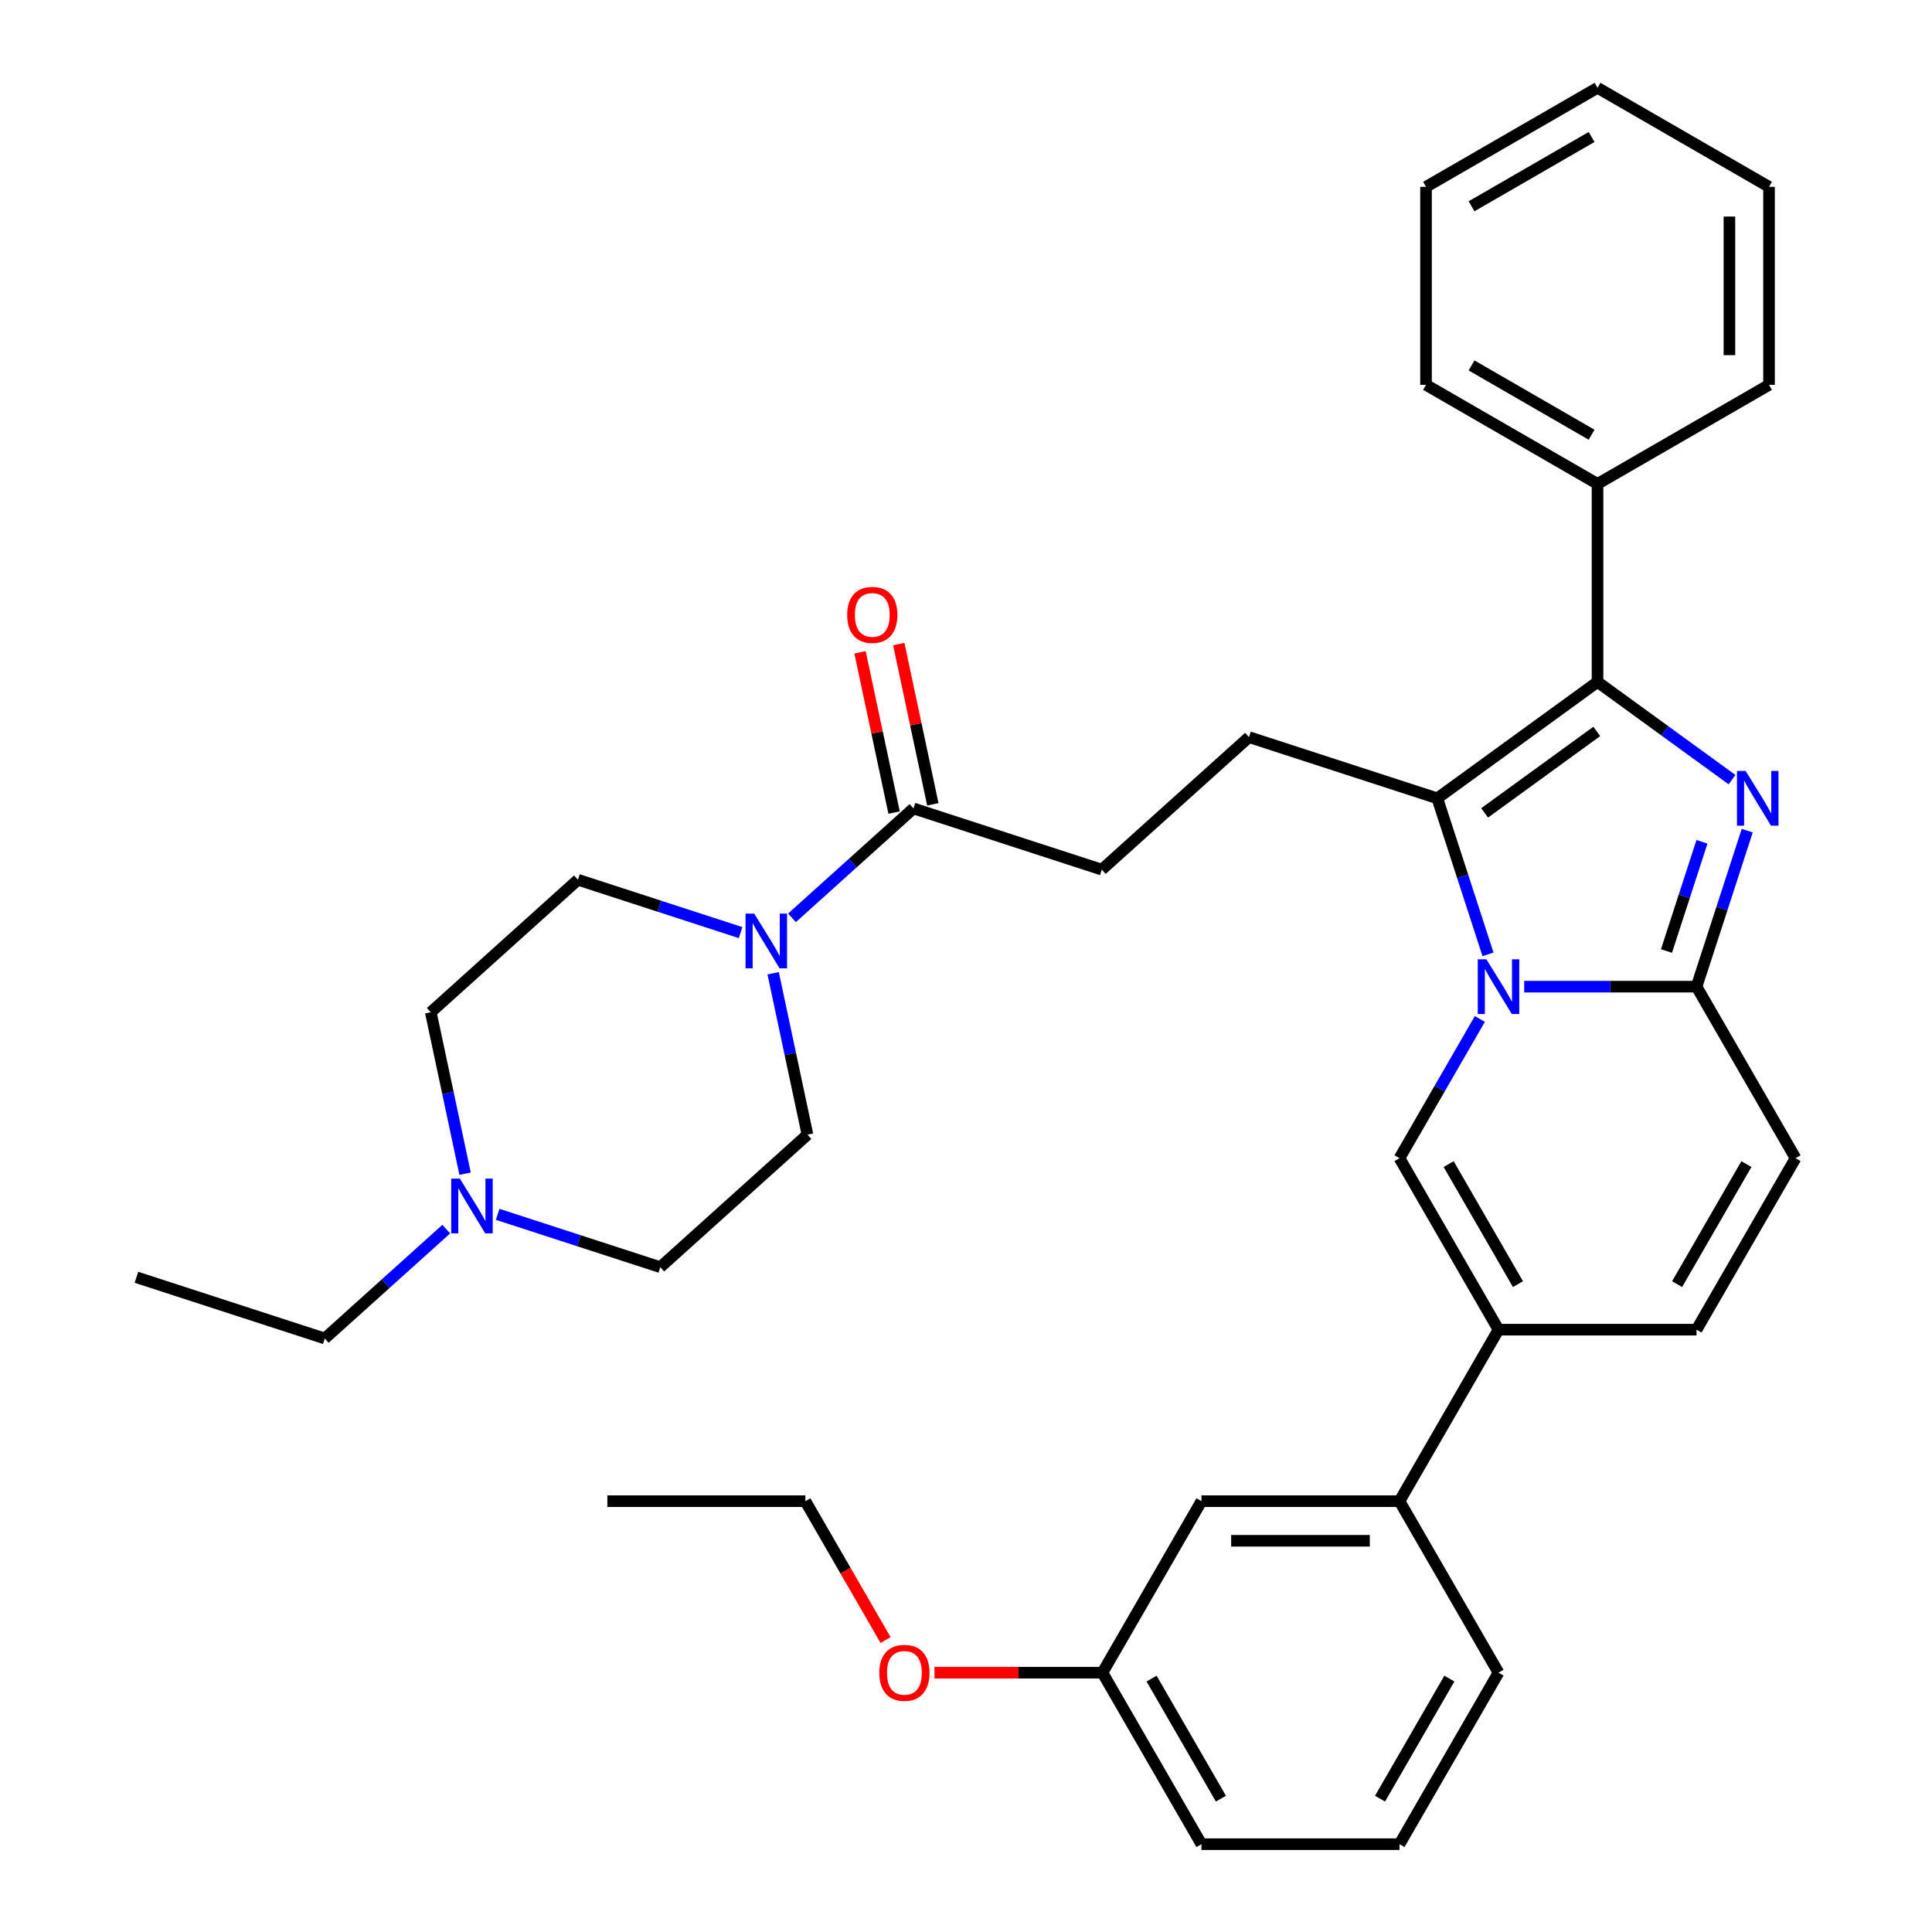 <?xml version='1.0' encoding='iso-8859-1'?>
<svg version='1.1' baseProfile='full'
              xmlns='http://www.w3.org/2000/svg'
                      xmlns:rdkit='http://www.rdkit.org/xml'
                      xmlns:xlink='http://www.w3.org/1999/xlink'
                  xml:space='preserve'
width='1000px' height='1000px' viewBox='0 0 1000 1000'>
<!-- END OF HEADER -->
<rect style='opacity:1.0;fill:#FFFFFF;stroke:none' width='1000' height='1000' x='0' y='0'> </rect>
<path class='bond-0' d='M 458.37,848.893 L 437.618,812.95' style='fill:none;fill-rule:evenodd;stroke:#FF0000;stroke-width:6px;stroke-linecap:butt;stroke-linejoin:miter;stroke-opacity:1' />
<path class='bond-0' d='M 437.618,812.95 L 416.866,777.006' style='fill:none;fill-rule:evenodd;stroke:#000000;stroke-width:6px;stroke-linecap:butt;stroke-linejoin:miter;stroke-opacity:1' />
<path class='bond-1' d='M 483.68,865.776 L 527.15,865.776' style='fill:none;fill-rule:evenodd;stroke:#FF0000;stroke-width:6px;stroke-linecap:butt;stroke-linejoin:miter;stroke-opacity:1' />
<path class='bond-1' d='M 527.15,865.776 L 570.62,865.776' style='fill:none;fill-rule:evenodd;stroke:#000000;stroke-width:6px;stroke-linecap:butt;stroke-linejoin:miter;stroke-opacity:1' />
<path class='bond-2' d='M 416.866,777.006 L 314.364,777.006' style='fill:none;fill-rule:evenodd;stroke:#000000;stroke-width:6px;stroke-linecap:butt;stroke-linejoin:miter;stroke-opacity:1' />
<path class='bond-3' d='M 929.378,599.467 L 878.127,688.236' style='fill:none;fill-rule:evenodd;stroke:#000000;stroke-width:6px;stroke-linecap:butt;stroke-linejoin:miter;stroke-opacity:1' />
<path class='bond-3' d='M 903.937,602.532 L 868.061,664.671' style='fill:none;fill-rule:evenodd;stroke:#000000;stroke-width:6px;stroke-linecap:butt;stroke-linejoin:miter;stroke-opacity:1' />
<path class='bond-4' d='M 929.378,599.467 L 878.127,510.697' style='fill:none;fill-rule:evenodd;stroke:#000000;stroke-width:6px;stroke-linecap:butt;stroke-linejoin:miter;stroke-opacity:1' />
<path class='bond-5' d='M 878.127,688.236 L 775.624,688.236' style='fill:none;fill-rule:evenodd;stroke:#000000;stroke-width:6px;stroke-linecap:butt;stroke-linejoin:miter;stroke-opacity:1' />
<path class='bond-6' d='M 775.624,688.236 L 724.373,777.006' style='fill:none;fill-rule:evenodd;stroke:#000000;stroke-width:6px;stroke-linecap:butt;stroke-linejoin:miter;stroke-opacity:1' />
<path class='bond-7' d='M 775.624,688.236 L 724.373,599.467' style='fill:none;fill-rule:evenodd;stroke:#000000;stroke-width:6px;stroke-linecap:butt;stroke-linejoin:miter;stroke-opacity:1' />
<path class='bond-7' d='M 785.691,664.671 L 749.815,602.532' style='fill:none;fill-rule:evenodd;stroke:#000000;stroke-width:6px;stroke-linecap:butt;stroke-linejoin:miter;stroke-opacity:1' />
<path class='bond-8' d='M 724.373,599.467 L 745.171,563.443' style='fill:none;fill-rule:evenodd;stroke:#000000;stroke-width:6px;stroke-linecap:butt;stroke-linejoin:miter;stroke-opacity:1' />
<path class='bond-8' d='M 745.171,563.443 L 765.97,527.419' style='fill:none;fill-rule:evenodd;stroke:#0000FF;stroke-width:6px;stroke-linecap:butt;stroke-linejoin:miter;stroke-opacity:1' />
<path class='bond-9' d='M 904.368,429.934 L 891.248,470.315' style='fill:none;fill-rule:evenodd;stroke:#0000FF;stroke-width:6px;stroke-linecap:butt;stroke-linejoin:miter;stroke-opacity:1' />
<path class='bond-9' d='M 891.248,470.315 L 878.127,510.697' style='fill:none;fill-rule:evenodd;stroke:#000000;stroke-width:6px;stroke-linecap:butt;stroke-linejoin:miter;stroke-opacity:1' />
<path class='bond-9' d='M 880.935,435.713 L 871.751,463.98' style='fill:none;fill-rule:evenodd;stroke:#0000FF;stroke-width:6px;stroke-linecap:butt;stroke-linejoin:miter;stroke-opacity:1' />
<path class='bond-9' d='M 871.751,463.98 L 862.566,492.247' style='fill:none;fill-rule:evenodd;stroke:#000000;stroke-width:6px;stroke-linecap:butt;stroke-linejoin:miter;stroke-opacity:1' />
<path class='bond-10' d='M 896.499,403.546 L 861.688,378.254' style='fill:none;fill-rule:evenodd;stroke:#0000FF;stroke-width:6px;stroke-linecap:butt;stroke-linejoin:miter;stroke-opacity:1' />
<path class='bond-10' d='M 861.688,378.254 L 826.876,352.962' style='fill:none;fill-rule:evenodd;stroke:#000000;stroke-width:6px;stroke-linecap:butt;stroke-linejoin:miter;stroke-opacity:1' />
<path class='bond-11' d='M 878.127,510.697 L 833.527,510.697' style='fill:none;fill-rule:evenodd;stroke:#000000;stroke-width:6px;stroke-linecap:butt;stroke-linejoin:miter;stroke-opacity:1' />
<path class='bond-11' d='M 833.527,510.697 L 788.927,510.697' style='fill:none;fill-rule:evenodd;stroke:#0000FF;stroke-width:6px;stroke-linecap:butt;stroke-linejoin:miter;stroke-opacity:1' />
<path class='bond-12' d='M 770.191,493.974 L 757.07,453.593' style='fill:none;fill-rule:evenodd;stroke:#0000FF;stroke-width:6px;stroke-linecap:butt;stroke-linejoin:miter;stroke-opacity:1' />
<path class='bond-12' d='M 757.07,453.593 L 743.949,413.211' style='fill:none;fill-rule:evenodd;stroke:#000000;stroke-width:6px;stroke-linecap:butt;stroke-linejoin:miter;stroke-opacity:1' />
<path class='bond-13' d='M 743.949,413.211 L 826.876,352.962' style='fill:none;fill-rule:evenodd;stroke:#000000;stroke-width:6px;stroke-linecap:butt;stroke-linejoin:miter;stroke-opacity:1' />
<path class='bond-13' d='M 768.438,420.759 L 826.487,378.585' style='fill:none;fill-rule:evenodd;stroke:#000000;stroke-width:6px;stroke-linecap:butt;stroke-linejoin:miter;stroke-opacity:1' />
<path class='bond-14' d='M 743.949,413.211 L 646.464,381.536' style='fill:none;fill-rule:evenodd;stroke:#000000;stroke-width:6px;stroke-linecap:butt;stroke-linejoin:miter;stroke-opacity:1' />
<path class='bond-15' d='M 826.876,352.962 L 826.876,250.459' style='fill:none;fill-rule:evenodd;stroke:#000000;stroke-width:6px;stroke-linecap:butt;stroke-linejoin:miter;stroke-opacity:1' />
<path class='bond-16' d='M 230.979,636.189 L 199.543,664.494' style='fill:none;fill-rule:evenodd;stroke:#0000FF;stroke-width:6px;stroke-linecap:butt;stroke-linejoin:miter;stroke-opacity:1' />
<path class='bond-16' d='M 199.543,664.494 L 168.107,692.799' style='fill:none;fill-rule:evenodd;stroke:#000000;stroke-width:6px;stroke-linecap:butt;stroke-linejoin:miter;stroke-opacity:1' />
<path class='bond-17' d='M 240.727,607.489 L 231.849,565.719' style='fill:none;fill-rule:evenodd;stroke:#0000FF;stroke-width:6px;stroke-linecap:butt;stroke-linejoin:miter;stroke-opacity:1' />
<path class='bond-17' d='M 231.849,565.719 L 222.97,523.949' style='fill:none;fill-rule:evenodd;stroke:#000000;stroke-width:6px;stroke-linecap:butt;stroke-linejoin:miter;stroke-opacity:1' />
<path class='bond-18' d='M 257.584,628.534 L 299.676,642.21' style='fill:none;fill-rule:evenodd;stroke:#0000FF;stroke-width:6px;stroke-linecap:butt;stroke-linejoin:miter;stroke-opacity:1' />
<path class='bond-18' d='M 299.676,642.21 L 341.767,655.886' style='fill:none;fill-rule:evenodd;stroke:#000000;stroke-width:6px;stroke-linecap:butt;stroke-linejoin:miter;stroke-opacity:1' />
<path class='bond-19' d='M 646.464,381.536 L 570.29,450.124' style='fill:none;fill-rule:evenodd;stroke:#000000;stroke-width:6px;stroke-linecap:butt;stroke-linejoin:miter;stroke-opacity:1' />
<path class='bond-20' d='M 570.29,450.124 L 472.804,418.449' style='fill:none;fill-rule:evenodd;stroke:#000000;stroke-width:6px;stroke-linecap:butt;stroke-linejoin:miter;stroke-opacity:1' />
<path class='bond-21' d='M 482.83,416.318 L 474.016,374.848' style='fill:none;fill-rule:evenodd;stroke:#000000;stroke-width:6px;stroke-linecap:butt;stroke-linejoin:miter;stroke-opacity:1' />
<path class='bond-21' d='M 474.016,374.848 L 465.201,333.378' style='fill:none;fill-rule:evenodd;stroke:#FF0000;stroke-width:6px;stroke-linecap:butt;stroke-linejoin:miter;stroke-opacity:1' />
<path class='bond-21' d='M 462.778,420.58 L 453.963,379.11' style='fill:none;fill-rule:evenodd;stroke:#000000;stroke-width:6px;stroke-linecap:butt;stroke-linejoin:miter;stroke-opacity:1' />
<path class='bond-21' d='M 453.963,379.11 L 445.148,337.64' style='fill:none;fill-rule:evenodd;stroke:#FF0000;stroke-width:6px;stroke-linecap:butt;stroke-linejoin:miter;stroke-opacity:1' />
<path class='bond-22' d='M 472.804,418.449 L 441.368,446.754' style='fill:none;fill-rule:evenodd;stroke:#000000;stroke-width:6px;stroke-linecap:butt;stroke-linejoin:miter;stroke-opacity:1' />
<path class='bond-22' d='M 441.368,446.754 L 409.933,475.059' style='fill:none;fill-rule:evenodd;stroke:#0000FF;stroke-width:6px;stroke-linecap:butt;stroke-linejoin:miter;stroke-opacity:1' />
<path class='bond-23' d='M 383.327,482.714 L 341.236,469.038' style='fill:none;fill-rule:evenodd;stroke:#0000FF;stroke-width:6px;stroke-linecap:butt;stroke-linejoin:miter;stroke-opacity:1' />
<path class='bond-23' d='M 341.236,469.038 L 299.144,455.361' style='fill:none;fill-rule:evenodd;stroke:#000000;stroke-width:6px;stroke-linecap:butt;stroke-linejoin:miter;stroke-opacity:1' />
<path class='bond-24' d='M 400.184,503.759 L 409.063,545.529' style='fill:none;fill-rule:evenodd;stroke:#0000FF;stroke-width:6px;stroke-linecap:butt;stroke-linejoin:miter;stroke-opacity:1' />
<path class='bond-24' d='M 409.063,545.529 L 417.941,587.299' style='fill:none;fill-rule:evenodd;stroke:#000000;stroke-width:6px;stroke-linecap:butt;stroke-linejoin:miter;stroke-opacity:1' />
<path class='bond-25' d='M 168.107,692.799 L 70.622,661.124' style='fill:none;fill-rule:evenodd;stroke:#000000;stroke-width:6px;stroke-linecap:butt;stroke-linejoin:miter;stroke-opacity:1' />
<path class='bond-26' d='M 222.97,523.949 L 299.144,455.361' style='fill:none;fill-rule:evenodd;stroke:#000000;stroke-width:6px;stroke-linecap:butt;stroke-linejoin:miter;stroke-opacity:1' />
<path class='bond-27' d='M 724.373,777.006 L 621.871,777.006' style='fill:none;fill-rule:evenodd;stroke:#000000;stroke-width:6px;stroke-linecap:butt;stroke-linejoin:miter;stroke-opacity:1' />
<path class='bond-27' d='M 708.998,797.507 L 637.246,797.507' style='fill:none;fill-rule:evenodd;stroke:#000000;stroke-width:6px;stroke-linecap:butt;stroke-linejoin:miter;stroke-opacity:1' />
<path class='bond-28' d='M 724.373,777.006 L 775.624,865.776' style='fill:none;fill-rule:evenodd;stroke:#000000;stroke-width:6px;stroke-linecap:butt;stroke-linejoin:miter;stroke-opacity:1' />
<path class='bond-29' d='M 915.645,96.706 L 915.645,199.208' style='fill:none;fill-rule:evenodd;stroke:#000000;stroke-width:6px;stroke-linecap:butt;stroke-linejoin:miter;stroke-opacity:1' />
<path class='bond-29' d='M 895.145,112.081 L 895.145,183.833' style='fill:none;fill-rule:evenodd;stroke:#000000;stroke-width:6px;stroke-linecap:butt;stroke-linejoin:miter;stroke-opacity:1' />
<path class='bond-30' d='M 915.645,96.706 L 826.876,45.455' style='fill:none;fill-rule:evenodd;stroke:#000000;stroke-width:6px;stroke-linecap:butt;stroke-linejoin:miter;stroke-opacity:1' />
<path class='bond-31' d='M 826.876,45.455 L 738.106,96.706' style='fill:none;fill-rule:evenodd;stroke:#000000;stroke-width:6px;stroke-linecap:butt;stroke-linejoin:miter;stroke-opacity:1' />
<path class='bond-31' d='M 823.81,70.896 L 761.672,106.772' style='fill:none;fill-rule:evenodd;stroke:#000000;stroke-width:6px;stroke-linecap:butt;stroke-linejoin:miter;stroke-opacity:1' />
<path class='bond-32' d='M 738.106,96.706 L 738.106,199.208' style='fill:none;fill-rule:evenodd;stroke:#000000;stroke-width:6px;stroke-linecap:butt;stroke-linejoin:miter;stroke-opacity:1' />
<path class='bond-33' d='M 738.106,199.208 L 826.876,250.459' style='fill:none;fill-rule:evenodd;stroke:#000000;stroke-width:6px;stroke-linecap:butt;stroke-linejoin:miter;stroke-opacity:1' />
<path class='bond-33' d='M 761.672,189.142 L 823.81,225.018' style='fill:none;fill-rule:evenodd;stroke:#000000;stroke-width:6px;stroke-linecap:butt;stroke-linejoin:miter;stroke-opacity:1' />
<path class='bond-34' d='M 826.876,250.459 L 915.645,199.208' style='fill:none;fill-rule:evenodd;stroke:#000000;stroke-width:6px;stroke-linecap:butt;stroke-linejoin:miter;stroke-opacity:1' />
<path class='bond-35' d='M 621.871,777.006 L 570.62,865.776' style='fill:none;fill-rule:evenodd;stroke:#000000;stroke-width:6px;stroke-linecap:butt;stroke-linejoin:miter;stroke-opacity:1' />
<path class='bond-36' d='M 775.624,865.776 L 724.373,954.545' style='fill:none;fill-rule:evenodd;stroke:#000000;stroke-width:6px;stroke-linecap:butt;stroke-linejoin:miter;stroke-opacity:1' />
<path class='bond-36' d='M 750.183,868.841 L 714.307,930.98' style='fill:none;fill-rule:evenodd;stroke:#000000;stroke-width:6px;stroke-linecap:butt;stroke-linejoin:miter;stroke-opacity:1' />
<path class='bond-37' d='M 570.62,865.776 L 621.871,954.545' style='fill:none;fill-rule:evenodd;stroke:#000000;stroke-width:6px;stroke-linecap:butt;stroke-linejoin:miter;stroke-opacity:1' />
<path class='bond-37' d='M 596.061,868.841 L 631.937,930.98' style='fill:none;fill-rule:evenodd;stroke:#000000;stroke-width:6px;stroke-linecap:butt;stroke-linejoin:miter;stroke-opacity:1' />
<path class='bond-38' d='M 724.373,954.545 L 621.871,954.545' style='fill:none;fill-rule:evenodd;stroke:#000000;stroke-width:6px;stroke-linecap:butt;stroke-linejoin:miter;stroke-opacity:1' />
<path class='bond-39' d='M 341.767,655.886 L 417.941,587.299' style='fill:none;fill-rule:evenodd;stroke:#000000;stroke-width:6px;stroke-linecap:butt;stroke-linejoin:miter;stroke-opacity:1' />
<path  class='atom-0' d='M 455.117 865.856
Q 455.117 859.056, 458.477 855.256
Q 461.837 851.456, 468.117 851.456
Q 474.397 851.456, 477.757 855.256
Q 481.117 859.056, 481.117 865.856
Q 481.117 872.736, 477.717 876.656
Q 474.317 880.536, 468.117 880.536
Q 461.877 880.536, 458.477 876.656
Q 455.117 872.776, 455.117 865.856
M 468.117 877.336
Q 472.437 877.336, 474.757 874.456
Q 477.117 871.536, 477.117 865.856
Q 477.117 860.296, 474.757 857.496
Q 472.437 854.656, 468.117 854.656
Q 463.797 854.656, 461.437 857.456
Q 459.117 860.256, 459.117 865.856
Q 459.117 871.576, 461.437 874.456
Q 463.797 877.336, 468.117 877.336
' fill='#FF0000'/>
<path  class='atom-7' d='M 903.542 399.051
L 912.822 414.051
Q 913.742 415.531, 915.222 418.211
Q 916.702 420.891, 916.782 421.051
L 916.782 399.051
L 920.542 399.051
L 920.542 427.371
L 916.662 427.371
L 906.702 410.971
Q 905.542 409.051, 904.302 406.851
Q 903.102 404.651, 902.742 403.971
L 902.742 427.371
L 899.062 427.371
L 899.062 399.051
L 903.542 399.051
' fill='#0000FF'/>
<path  class='atom-9' d='M 769.364 496.537
L 778.644 511.537
Q 779.564 513.017, 781.044 515.697
Q 782.524 518.377, 782.604 518.537
L 782.604 496.537
L 786.364 496.537
L 786.364 524.857
L 782.484 524.857
L 772.524 508.457
Q 771.364 506.537, 770.124 504.337
Q 768.924 502.137, 768.564 501.457
L 768.564 524.857
L 764.884 524.857
L 764.884 496.537
L 769.364 496.537
' fill='#0000FF'/>
<path  class='atom-12' d='M 238.022 610.051
L 247.302 625.051
Q 248.222 626.531, 249.702 629.211
Q 251.182 631.891, 251.262 632.051
L 251.262 610.051
L 255.022 610.051
L 255.022 638.371
L 251.142 638.371
L 241.182 621.971
Q 240.022 620.051, 238.782 617.851
Q 237.582 615.651, 237.222 614.971
L 237.222 638.371
L 233.542 638.371
L 233.542 610.051
L 238.022 610.051
' fill='#0000FF'/>
<path  class='atom-16' d='M 438.493 318.266
Q 438.493 311.466, 441.853 307.666
Q 445.213 303.866, 451.493 303.866
Q 457.773 303.866, 461.133 307.666
Q 464.493 311.466, 464.493 318.266
Q 464.493 325.146, 461.093 329.066
Q 457.693 332.946, 451.493 332.946
Q 445.253 332.946, 441.853 329.066
Q 438.493 325.186, 438.493 318.266
M 451.493 329.746
Q 455.813 329.746, 458.133 326.866
Q 460.493 323.946, 460.493 318.266
Q 460.493 312.706, 458.133 309.906
Q 455.813 307.066, 451.493 307.066
Q 447.173 307.066, 444.813 309.866
Q 442.493 312.666, 442.493 318.266
Q 442.493 323.986, 444.813 326.866
Q 447.173 329.746, 451.493 329.746
' fill='#FF0000'/>
<path  class='atom-17' d='M 390.37 472.876
L 399.65 487.876
Q 400.57 489.356, 402.05 492.036
Q 403.53 494.716, 403.61 494.876
L 403.61 472.876
L 407.37 472.876
L 407.37 501.196
L 403.49 501.196
L 393.53 484.796
Q 392.37 482.876, 391.13 480.676
Q 389.93 478.476, 389.57 477.796
L 389.57 501.196
L 385.89 501.196
L 385.89 472.876
L 390.37 472.876
' fill='#0000FF'/>
</svg>
